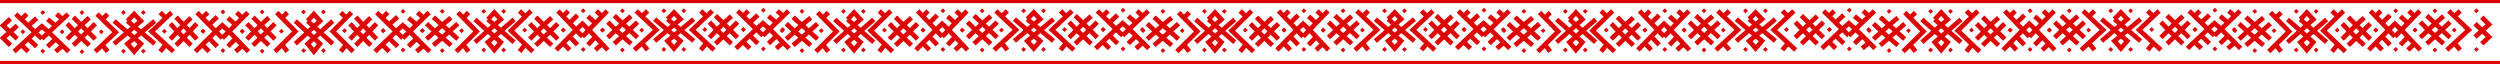 <?xml version="1.0" encoding="UTF-8"?> <svg xmlns="http://www.w3.org/2000/svg" width="1600" height="41" viewBox="0 0 1600 41" fill="none"><path d="M6.68 12L2 16.333L6.5 20.583M11 24.833L6.5 20.583M6.5 20.583L11 16.333L2 24.333L6.68 29" stroke="#DC0404" stroke-width="3"></path><path d="M10.111 9L13.63 12.329M26.778 24.766L31.178 20.65M26.778 24.766L22.426 20.65M26.778 24.766L18.028 16.489M43.63 9L40.072 12.329M40.072 12.329L36.222 9M40.072 12.329L35.578 16.533M35.578 16.533L30.482 12.329M35.578 16.533L31.178 20.65M31.178 20.65L26.778 16.883L22.426 20.65M31.178 20.65L35.625 24.933M22.426 20.65L18.028 24.695M22.426 20.65L18.028 16.489M9 33L13.63 28.741M13.63 28.741L18.074 33M13.63 28.741L18.028 24.695M18.028 24.695L23.444 29.847M13.63 12.329L17.148 9M13.63 12.329L18.028 16.489M18.028 16.489L23.444 11.628M44 33L40.072 29.216M40.072 29.216L35.578 33M40.072 29.216L35.625 24.933M35.625 24.933L30.482 29.847" stroke="#DC0404" stroke-width="3"></path><path d="M126.079 8L129.497 11.467M142.27 24.423L146.544 20.135M142.27 24.423L138.042 20.135M142.27 24.423L133.77 15.801M158.64 8L155.184 11.467M155.184 11.467L151.444 8M155.184 11.467L150.819 15.847M150.819 15.847L145.868 11.467M150.819 15.847L146.544 20.135M146.544 20.135L142.27 16.212L138.042 20.135M146.544 20.135L150.864 24.597M138.042 20.135L133.77 24.349M138.042 20.135L133.77 15.801M125 33L129.497 28.564M129.497 28.564L133.815 33M129.497 28.564L133.77 24.349M133.77 24.349L139.032 29.715M129.497 11.467L132.915 8M129.497 11.467L133.77 15.801M133.77 15.801L139.032 10.737M159 33L155.184 29.059M155.184 29.059L150.819 33M155.184 29.059L150.864 24.597M150.864 24.597L145.868 29.715" stroke="#DC0404" stroke-width="3"></path><path d="M241.111 8L244.63 11.467M257.778 24.423L262.178 20.135M257.778 24.423L253.426 20.135M257.778 24.423L249.028 15.801M274.63 8L271.072 11.467M271.072 11.467L267.222 8M271.072 11.467L266.578 15.847M266.578 15.847L261.481 11.467M266.578 15.847L262.178 20.135M262.178 20.135L257.778 16.212L253.426 20.135M262.178 20.135L266.625 24.597M253.426 20.135L249.028 24.349M253.426 20.135L249.028 15.801M240 33L244.63 28.564M244.63 28.564L249.074 33M244.63 28.564L249.028 24.349M249.028 24.349L254.444 29.715M244.63 11.467L248.148 8M244.63 11.467L249.028 15.801M249.028 15.801L254.444 10.737M275 33L271.072 29.059M271.072 29.059L266.578 33M271.072 29.059L266.625 24.597M266.625 24.597L261.481 29.715" stroke="#DC0404" stroke-width="3"></path><path d="M357.048 7L360.365 10.467M372.762 23.423L376.911 19.135M372.762 23.423L368.659 19.135M372.762 23.423L364.512 14.801M388.651 7L385.296 10.467M385.296 10.467L381.667 7M385.296 10.467L381.059 14.847M381.059 14.847L376.254 10.467M381.059 14.847L376.911 19.135M376.911 19.135L372.762 15.212L368.659 19.135M376.911 19.135L381.104 23.597M368.659 19.135L364.512 23.349M368.659 19.135L364.512 14.801M356 32L360.365 27.564M360.365 27.564L364.556 32M360.365 27.564L364.512 23.349M364.512 23.349L369.619 28.715M360.365 10.467L363.683 7M360.365 10.467L364.512 14.801M364.512 14.801L369.619 9.737M389 32L385.296 28.059M385.296 28.059L381.059 32M385.296 28.059L381.104 23.597M381.104 23.597L376.254 28.715" stroke="#DC0404" stroke-width="3"></path><path d="M587.272 7L590.59 10.467M602.987 23.423L607.135 19.135M602.987 23.423L598.883 19.135M602.987 23.423L594.737 14.801M618.875 7L615.521 10.467M615.521 10.467L611.891 7M615.521 10.467L611.284 14.847M611.284 14.847L606.479 10.467M611.284 14.847L607.135 19.135M607.135 19.135L602.987 15.212L598.883 19.135M607.135 19.135L611.328 23.597M598.883 19.135L594.737 23.349M598.883 19.135L594.737 14.801M586.225 32L590.59 27.564M590.59 27.564L594.78 32M590.59 27.564L594.737 23.349M594.737 23.349L599.844 28.715M590.59 10.467L593.907 7M590.59 10.467L594.737 14.801M594.737 14.801L599.844 9.737M619.225 32L615.521 28.059M615.521 28.059L611.284 32M615.521 28.059L611.328 23.597M611.328 23.597L606.479 28.715" stroke="#DC0404" stroke-width="3"></path><path d="M472.079 7L475.497 10.329M488.27 22.766L492.544 18.65M488.27 22.766L484.042 18.65M488.27 22.766L479.77 14.489M504.64 7L501.184 10.329M501.184 10.329L497.444 7M501.184 10.329L496.819 14.533M496.819 14.533L491.868 10.329M496.819 14.533L492.544 18.65M492.544 18.65L488.27 14.883L484.042 18.65M492.544 18.65L496.864 22.933M484.042 18.65L479.77 22.695M484.042 18.65L479.77 14.489M471 31L475.497 26.741M475.497 26.741L479.815 31M475.497 26.741L479.77 22.695M479.77 22.695L485.032 27.847M475.497 10.329L478.915 7M475.497 10.329L479.77 14.489M479.77 14.489L485.032 9.628M505 31L501.184 27.216M501.184 27.216L496.819 31M501.184 27.216L496.864 22.933M496.864 22.933L491.868 27.847" stroke="#DC0404" stroke-width="3"></path><path d="M702.304 7L705.722 10.329M718.494 22.766L722.769 18.65M718.494 22.766L714.267 18.65M718.494 22.766L709.994 14.489M734.865 7L731.409 10.329M731.409 10.329L727.669 7M731.409 10.329L727.043 14.533M727.043 14.533L722.092 10.329M727.043 14.533L722.769 18.65M722.769 18.65L718.494 14.883L714.267 18.65M722.769 18.65L727.089 22.933M714.267 18.65L709.994 22.695M714.267 18.65L709.994 14.489M701.225 31L705.722 26.741M705.722 26.741L710.039 31M705.722 26.741L709.994 22.695M709.994 22.695L715.256 27.847M705.722 10.329L709.14 7M705.722 10.329L709.994 14.489M709.994 14.489L715.256 9.628M735.225 31L731.409 27.216M731.409 27.216L727.043 31M731.409 27.216L727.089 22.933M727.089 22.933L722.092 27.847" stroke="#DC0404" stroke-width="3"></path><path d="M62.076 9L65.483 12.329M61 33L65.483 28.741M65.483 28.741L69.741 24.695L74 20.65L69.741 16.489L65.483 12.329M65.483 28.741L68.89 33M65.483 12.329L68.89 9" stroke="#DC0404" stroke-width="3"></path><path d="M177.076 8L180.483 11.467M176 33L180.483 28.564M180.483 28.564L184.741 24.349L189 20.135L184.741 15.801L180.483 11.467M180.483 28.564L183.89 33M180.483 11.467L183.89 8" stroke="#DC0404" stroke-width="3"></path><path d="M293.076 8L296.483 11.467M292 33L296.483 28.564M296.483 28.564L300.741 24.349L305 20.135L300.741 15.801L296.483 11.467M296.483 28.564L299.89 33M296.483 11.467L299.89 8" stroke="#DC0404" stroke-width="3"></path><path d="M523.3 8L526.707 11.467M522.225 33L526.707 28.564M526.707 28.564L530.966 24.349L535.225 20.135L530.966 15.801L526.707 11.467M526.707 28.564L530.114 33M526.707 11.467L530.114 8" stroke="#DC0404" stroke-width="3"></path><path d="M407.159 7L410.828 10.467M406 32L410.828 27.564M410.828 27.564L415.414 23.349L420 19.135L415.414 14.801L410.828 10.467M410.828 27.564L414.497 32M410.828 10.467L414.497 7" stroke="#DC0404" stroke-width="3"></path><path d="M637.383 7L641.052 10.467M636.225 32L641.052 27.564M641.052 27.564L645.638 23.349L650.225 19.135L645.638 14.801L641.052 10.467M641.052 27.564L644.721 32M641.052 10.467L644.721 7" stroke="#DC0404" stroke-width="3"></path><path d="M109.841 8L106.172 11.467M111 33L106.172 28.564M106.172 28.564L101.586 24.349L97 20.135L101.586 15.801L106.172 11.467M106.172 28.564L102.503 33M106.172 11.467L102.503 8" stroke="#DC0404" stroke-width="3"></path><path d="M224.924 8L221.517 11.467M226 33L221.517 28.564M221.517 28.564L217.259 24.349L213 20.135L217.259 15.801L221.517 11.467M221.517 28.564L218.11 33M221.517 11.467L218.11 8" stroke="#DC0404" stroke-width="3"></path><path d="M339.841 7L336.172 10.606M341 33L336.172 28.386M336.172 28.386L331.586 24.003L327 19.62L331.586 15.113L336.172 10.606M336.172 28.386L332.503 33M336.172 10.606L332.503 7" stroke="#DC0404" stroke-width="3"></path><path d="M570.066 7L566.397 10.606M571.225 33L566.397 28.386M566.397 28.386L561.811 24.003L557.225 19.62L561.811 15.113L566.397 10.606M566.397 28.386L562.728 33M566.397 10.606L562.728 7" stroke="#DC0404" stroke-width="3"></path><path d="M455.841 7L452.172 10.467M457 32L452.172 27.564M452.172 27.564L447.586 23.349L443 19.135L447.586 14.801L452.172 10.467M452.172 27.564L448.503 32M452.172 10.467L448.503 7" stroke="#DC0404" stroke-width="3"></path><path d="M686.066 7L682.397 10.467M687.225 32L682.397 27.564M682.397 27.564L677.811 23.349L673.225 19.135L677.811 14.801L682.397 10.467M682.397 27.564L678.728 32M682.397 10.467L678.728 7" stroke="#DC0404" stroke-width="3"></path><rect x="27.365" y="31.959" width="1.091" height="1.091" transform="rotate(45 27.365 31.959)" fill="#0C2249" stroke="#DC0404" stroke-width="1.091"></rect><rect x="142.66" y="31.6" width="1.091" height="1.091" transform="rotate(45 142.66 31.6)" fill="#0C2249" stroke="#DC0404" stroke-width="1.091"></rect><rect x="257.953" y="31.233" width="1.091" height="1.091" transform="rotate(45 257.953 31.233)" fill="#0C2249" stroke="#DC0404" stroke-width="1.091"></rect><rect x="373.246" y="30.865" width="1.091" height="1.091" transform="rotate(45 373.246 30.865)" fill="#0C2249" stroke="#DC0404" stroke-width="1.091"></rect><rect x="603.471" y="30.865" width="1.091" height="1.091" transform="rotate(45 603.471 30.865)" fill="#0C2249" stroke="#DC0404" stroke-width="1.091"></rect><rect x="488.539" y="30.506" width="1.091" height="1.091" transform="rotate(45 488.539 30.506)" fill="#0C2249" stroke="#DC0404" stroke-width="1.091"></rect><rect x="718.766" y="30.506" width="1.091" height="1.091" transform="rotate(45 718.766 30.506)" fill="#0C2249" stroke="#DC0404" stroke-width="1.091"></rect><rect x="14.637" y="19.6" width="1.091" height="1.091" transform="rotate(45 14.637 19.6)" fill="#0C2249" stroke="#DC0404" stroke-width="1.091"></rect><rect x="129.93" y="19.233" width="1.091" height="1.091" transform="rotate(45 129.93 19.233)" fill="#0C2249" stroke="#DC0404" stroke-width="1.091"></rect><rect x="245.223" y="18.865" width="1.091" height="1.091" transform="rotate(45 245.223 18.865)" fill="#0C2249" stroke="#DC0404" stroke-width="1.091"></rect><rect x="360.516" y="18.498" width="1.091" height="1.091" transform="rotate(45 360.516 18.498)" fill="#0C2249" stroke="#DC0404" stroke-width="1.091"></rect><rect x="590.742" y="18.498" width="1.091" height="1.091" transform="rotate(45 590.742 18.498)" fill="#0C2249" stroke="#DC0404" stroke-width="1.091"></rect><rect x="475.811" y="18.139" width="1.091" height="1.091" transform="rotate(45 475.811 18.139)" fill="#0C2249" stroke="#DC0404" stroke-width="1.091"></rect><rect x="706.035" y="18.139" width="1.091" height="1.091" transform="rotate(45 706.035 18.139)" fill="#0C2249" stroke="#DC0404" stroke-width="1.091"></rect><rect x="27.365" y="7.225" width="1.091" height="1.091" transform="rotate(45 27.365 7.225)" fill="#0C2249" stroke="#DC0404" stroke-width="1.091"></rect><rect x="142.658" y="6.857" width="1.091" height="1.091" transform="rotate(45 142.658 6.857)" fill="#0C2249" stroke="#DC0404" stroke-width="1.091"></rect><rect x="257.953" y="6.498" width="1.091" height="1.091" transform="rotate(45 257.953 6.498)" fill="#0C2249" stroke="#DC0404" stroke-width="1.091"></rect><rect x="373.246" y="6.131" width="1.091" height="1.091" transform="rotate(45 373.246 6.131)" fill="#0C2249" stroke="#DC0404" stroke-width="1.091"></rect><rect x="603.471" y="6.131" width="1.091" height="1.091" transform="rotate(45 603.471 6.131)" fill="#0C2249" stroke="#DC0404" stroke-width="1.091"></rect><rect x="488.539" y="5.772" width="1.091" height="1.091" transform="rotate(45 488.539 5.772)" fill="#0C2249" stroke="#DC0404" stroke-width="1.091"></rect><rect x="718.766" y="5.772" width="1.091" height="1.091" transform="rotate(45 718.766 5.772)" fill="#0C2249" stroke="#DC0404" stroke-width="1.091"></rect><rect x="39.73" y="19.6" width="1.091" height="1.091" transform="rotate(45 39.73 19.6)" fill="#0C2249" stroke="#DC0404" stroke-width="1.091"></rect><rect x="155.025" y="19.233" width="1.091" height="1.091" transform="rotate(45 155.025 19.233)" fill="#0C2249" stroke="#DC0404" stroke-width="1.091"></rect><rect x="270.318" y="18.865" width="1.091" height="1.091" transform="rotate(45 270.318 18.865)" fill="#0C2249" stroke="#DC0404" stroke-width="1.091"></rect><rect x="385.613" y="18.498" width="1.091" height="1.091" transform="rotate(45 385.613 18.498)" fill="#0C2249" stroke="#DC0404" stroke-width="1.091"></rect><rect x="615.836" y="18.498" width="1.091" height="1.091" transform="rotate(45 615.836 18.498)" fill="#0C2249" stroke="#DC0404" stroke-width="1.091"></rect><rect x="155.025" y="19.233" width="1.091" height="1.091" transform="rotate(45 155.025 19.233)" fill="#0C2249" stroke="#DC0404" stroke-width="1.091"></rect><rect x="270.318" y="18.865" width="1.091" height="1.091" transform="rotate(45 270.318 18.865)" fill="#0C2249" stroke="#DC0404" stroke-width="1.091"></rect><rect x="500.543" y="18.865" width="1.091" height="1.091" transform="rotate(45 500.543 18.865)" fill="#0C2249" stroke="#DC0404" stroke-width="1.091"></rect><rect x="385.613" y="18.498" width="1.091" height="1.091" transform="rotate(45 385.613 18.498)" fill="#0C2249" stroke="#DC0404" stroke-width="1.091"></rect><rect x="615.836" y="18.498" width="1.091" height="1.091" transform="rotate(45 615.836 18.498)" fill="#0C2249" stroke="#DC0404" stroke-width="1.091"></rect><rect x="500.906" y="18.139" width="1.091" height="1.091" transform="rotate(45 500.906 18.139)" fill="#0C2249" stroke="#DC0404" stroke-width="1.091"></rect><rect x="731.129" y="18.139" width="1.091" height="1.091" transform="rotate(45 731.129 18.139)" fill="#0C2249" stroke="#DC0404" stroke-width="1.091"></rect><rect x="105.197" y="19.233" width="1.091" height="1.091" transform="rotate(45 105.197 19.233)" fill="#0C2249" stroke="#DC0404" stroke-width="1.091"></rect><rect x="220.492" y="18.865" width="1.091" height="1.091" transform="rotate(45 220.492 18.865)" fill="#0C2249" stroke="#DC0404" stroke-width="1.091"></rect><rect x="335.785" y="18.498" width="1.091" height="1.091" transform="rotate(45 335.785 18.498)" fill="#0C2249" stroke="#DC0404" stroke-width="1.091"></rect><rect x="566.01" y="18.498" width="1.091" height="1.091" transform="rotate(45 566.01 18.498)" fill="#0C2249" stroke="#DC0404" stroke-width="1.091"></rect><rect x="451.078" y="18.139" width="1.091" height="1.091" transform="rotate(45 451.078 18.139)" fill="#0C2249" stroke="#DC0404" stroke-width="1.091"></rect><rect x="681.303" y="18.139" width="1.091" height="1.091" transform="rotate(45 681.303 18.139)" fill="#0C2249" stroke="#DC0404" stroke-width="1.091"></rect><rect x="52.461" y="32.318" width="1.091" height="1.091" transform="rotate(45 52.461 32.318)" fill="#0C2249" stroke="#DC0404" stroke-width="1.091"></rect><rect x="167.754" y="31.959" width="1.091" height="1.091" transform="rotate(45 167.754 31.959)" fill="#0C2249" stroke="#DC0404" stroke-width="1.091"></rect><rect x="283.047" y="31.6" width="1.091" height="1.091" transform="rotate(45 283.047 31.6)" fill="#0C2249" stroke="#DC0404" stroke-width="1.091"></rect><rect x="513.273" y="31.6" width="1.091" height="1.091" transform="rotate(45 513.273 31.6)" fill="#0C2249" stroke="#DC0404" stroke-width="1.091"></rect><rect x="398.342" y="31.233" width="1.091" height="1.091" transform="rotate(45 398.342 31.233)" fill="#0C2249" stroke="#DC0404" stroke-width="1.091"></rect><rect x="628.566" y="31.233" width="1.091" height="1.091" transform="rotate(45 628.566 31.233)" fill="#0C2249" stroke="#DC0404" stroke-width="1.091"></rect><rect x="64.828" y="19.6" width="1.091" height="1.091" transform="rotate(45 64.828 19.6)" fill="#0C2249" stroke="#DC0404" stroke-width="1.091"></rect><rect x="180.121" y="19.233" width="1.091" height="1.091" transform="rotate(45 180.121 19.233)" fill="#0C2249" stroke="#DC0404" stroke-width="1.091"></rect><rect x="295.414" y="18.865" width="1.091" height="1.091" transform="rotate(45 295.414 18.865)" fill="#0C2249" stroke="#DC0404" stroke-width="1.091"></rect><rect x="525.639" y="18.865" width="1.091" height="1.091" transform="rotate(45 525.639 18.865)" fill="#0C2249" stroke="#DC0404" stroke-width="1.091"></rect><rect x="410.707" y="18.498" width="1.091" height="1.091" transform="rotate(45 410.707 18.498)" fill="#0C2249" stroke="#DC0404" stroke-width="1.091"></rect><rect x="640.932" y="18.498" width="1.091" height="1.091" transform="rotate(45 640.932 18.498)" fill="#0C2249" stroke="#DC0404" stroke-width="1.091"></rect><rect x="129.93" y="19.233" width="1.091" height="1.091" transform="rotate(45 129.93 19.233)" fill="#0C2249" stroke="#DC0404" stroke-width="1.091"></rect><rect x="245.223" y="18.865" width="1.091" height="1.091" transform="rotate(45 245.223 18.865)" fill="#0C2249" stroke="#DC0404" stroke-width="1.091"></rect><rect x="360.516" y="18.498" width="1.091" height="1.091" transform="rotate(45 360.516 18.498)" fill="#0C2249" stroke="#DC0404" stroke-width="1.091"></rect><rect x="590.742" y="18.498" width="1.091" height="1.091" transform="rotate(45 590.742 18.498)" fill="#0C2249" stroke="#DC0404" stroke-width="1.091"></rect><rect x="475.811" y="18.139" width="1.091" height="1.091" transform="rotate(45 475.811 18.139)" fill="#0C2249" stroke="#DC0404" stroke-width="1.091"></rect><rect x="706.035" y="18.139" width="1.091" height="1.091" transform="rotate(45 706.035 18.139)" fill="#0C2249" stroke="#DC0404" stroke-width="1.091"></rect><rect x="52.461" y="7.225" width="1.091" height="1.091" transform="rotate(45 52.461 7.225)" fill="#0C2249" stroke="#DC0404" stroke-width="1.091"></rect><rect x="167.754" y="6.857" width="1.091" height="1.091" transform="rotate(45 167.754 6.857)" fill="#0C2249" stroke="#DC0404" stroke-width="1.091"></rect><rect x="283.047" y="6.498" width="1.091" height="1.091" transform="rotate(45 283.047 6.498)" fill="#0C2249" stroke="#DC0404" stroke-width="1.091"></rect><rect x="513.273" y="6.498" width="1.091" height="1.091" transform="rotate(45 513.273 6.498)" fill="#0C2249" stroke="#DC0404" stroke-width="1.091"></rect><rect x="398.342" y="6.131" width="1.091" height="1.091" transform="rotate(45 398.342 6.131)" fill="#0C2249" stroke="#DC0404" stroke-width="1.091"></rect><rect x="628.566" y="6.131" width="1.091" height="1.091" transform="rotate(45 628.566 6.131)" fill="#0C2249" stroke="#DC0404" stroke-width="1.091"></rect><rect x="91.742" y="7.225" width="1.091" height="1.091" transform="rotate(45 91.742 7.225)" fill="#0C2249" stroke="#DC0404" stroke-width="1.091"></rect><rect x="207.035" y="6.857" width="1.091" height="1.091" transform="rotate(45 207.035 6.857)" fill="#0C2249" stroke="#DC0404" stroke-width="1.091"></rect><rect x="322.328" y="6.498" width="1.091" height="1.091" transform="rotate(45 322.328 6.498)" fill="#0C2249" stroke="#DC0404" stroke-width="1.091"></rect><rect x="552.553" y="6.498" width="1.091" height="1.091" transform="rotate(45 552.553 6.498)" fill="#0C2249" stroke="#DC0404" stroke-width="1.091"></rect><rect x="437.621" y="6.131" width="1.091" height="1.091" transform="rotate(45 437.621 6.131)" fill="#0C2249" stroke="#DC0404" stroke-width="1.091"></rect><rect x="667.846" y="6.131" width="1.091" height="1.091" transform="rotate(45 667.846 6.131)" fill="#0C2249" stroke="#DC0404" stroke-width="1.091"></rect><rect x="79.012" y="7.225" width="1.091" height="1.091" transform="rotate(45 79.012 7.225)" fill="#0C2249" stroke="#DC0404" stroke-width="1.091"></rect><rect x="194.305" y="6.857" width="1.091" height="1.091" transform="rotate(45 194.305 6.857)" fill="#0C2249" stroke="#DC0404" stroke-width="1.091"></rect><rect x="309.598" y="6.498" width="1.091" height="1.091" transform="rotate(45 309.598 6.498)" fill="#0C2249" stroke="#DC0404" stroke-width="1.091"></rect><rect x="539.824" y="6.498" width="1.091" height="1.091" transform="rotate(45 539.824 6.498)" fill="#0C2249" stroke="#DC0404" stroke-width="1.091"></rect><rect x="424.891" y="6.131" width="1.091" height="1.091" transform="rotate(45 424.891 6.131)" fill="#0C2249" stroke="#DC0404" stroke-width="1.091"></rect><rect x="655.117" y="6.131" width="1.091" height="1.091" transform="rotate(45 655.117 6.131)" fill="#0C2249" stroke="#DC0404" stroke-width="1.091"></rect><rect x="79.012" y="31.959" width="1.091" height="1.091" transform="rotate(45 79.012 31.959)" fill="#0C2249" stroke="#DC0404" stroke-width="1.091"></rect><rect x="194.305" y="31.6" width="1.091" height="1.091" transform="rotate(45 194.305 31.6)" fill="#0C2249" stroke="#DC0404" stroke-width="1.091"></rect><rect x="309.598" y="31.233" width="1.091" height="1.091" transform="rotate(45 309.598 31.233)" fill="#0C2249" stroke="#DC0404" stroke-width="1.091"></rect><rect x="539.824" y="31.233" width="1.091" height="1.091" transform="rotate(45 539.824 31.233)" fill="#0C2249" stroke="#DC0404" stroke-width="1.091"></rect><rect x="424.891" y="30.865" width="1.091" height="1.091" transform="rotate(45 424.891 30.865)" fill="#0C2249" stroke="#DC0404" stroke-width="1.091"></rect><rect x="655.117" y="30.865" width="1.091" height="1.091" transform="rotate(45 655.117 30.865)" fill="#0C2249" stroke="#DC0404" stroke-width="1.091"></rect><rect x="91.742" y="31.959" width="1.091" height="1.091" transform="rotate(45 91.742 31.959)" fill="#0C2249" stroke="#DC0404" stroke-width="1.091"></rect><rect x="207.035" y="31.6" width="1.091" height="1.091" transform="rotate(45 207.035 31.6)" fill="#0C2249" stroke="#DC0404" stroke-width="1.091"></rect><rect x="322.328" y="31.233" width="1.091" height="1.091" transform="rotate(45 322.328 31.233)" fill="#0C2249" stroke="#DC0404" stroke-width="1.091"></rect><rect x="552.553" y="31.233" width="1.091" height="1.091" transform="rotate(45 552.553 31.233)" fill="#0C2249" stroke="#DC0404" stroke-width="1.091"></rect><rect x="437.621" y="30.865" width="1.091" height="1.091" transform="rotate(45 437.621 30.865)" fill="#0C2249" stroke="#DC0404" stroke-width="1.091"></rect><rect x="667.846" y="30.865" width="1.091" height="1.091" transform="rotate(45 667.846 30.865)" fill="#0C2249" stroke="#DC0404" stroke-width="1.091"></rect><path d="M46.921 11L51.962 16.019M61 25.019L51.962 16.019M51.962 16.019L57.079 11.346M51.962 16.019L47.812 20.187M43 25.019L47.812 20.187M47.812 20.187L43 15.154M47.812 20.187L51.962 24.133M57.079 29L52.446 24.593L51.962 24.133M51.962 24.133L61 15.154M51.962 24.133L46.921 29" stroke="#DC0404" stroke-width="3"></path><path d="M161.921 11L166.961 16.019M176 25.019L166.961 16.019M166.961 16.019L172.079 11.346M166.961 16.019L162.812 20.187M158 25.019L162.812 20.187M162.812 20.187L158 15.154M162.812 20.187L166.961 24.133M172.079 29L167.446 24.593L166.961 24.133M166.961 24.133L176 15.154M166.961 24.133L161.921 29" stroke="#DC0404" stroke-width="3"></path><path d="M277.356 11L282.957 16.019M293 25.019L282.957 16.019M282.957 16.019L288.644 11.346M282.957 16.019L278.347 20.187M273 25.019L278.347 20.187M278.347 20.187L273 15.154M278.347 20.187L282.957 24.133M288.644 29L283.495 24.593L282.957 24.133M282.957 24.133L293 15.154M282.957 24.133L277.356 29" stroke="#DC0404" stroke-width="3"></path><path d="M507.581 11L513.182 16.019M523.225 25.019L513.182 16.019M513.182 16.019L518.868 11.346M513.182 16.019L508.571 20.187M503.225 25.019L508.571 20.187M508.571 20.187L503.225 15.154M508.571 20.187L513.182 24.133M518.868 29L513.72 24.593L513.182 24.133M513.182 24.133L523.225 15.154M513.182 24.133L507.581 29" stroke="#DC0404" stroke-width="3"></path><path d="M393.139 10L398.459 15.019M408 24.019L398.459 15.019M398.459 15.019L403.861 10.346M398.459 15.019L394.079 19.187M389 24.019L394.079 19.187M394.079 19.187L389 14.154M394.079 19.187L398.459 23.133M403.861 28L398.97 23.593L398.459 23.133M398.459 23.133L408 14.154M398.459 23.133L393.139 28" stroke="#DC0404" stroke-width="3"></path><path d="M623.363 10L628.684 15.019M638.225 24.019L628.684 15.019M628.684 15.019L634.086 10.346M628.684 15.019L624.304 19.187M619.225 24.019L624.304 19.187M624.304 19.187L619.225 14.154M624.304 19.187L628.684 23.133M634.086 28L629.195 23.593L628.684 23.133M628.684 23.133L638.225 14.154M628.684 23.133L623.363 28" stroke="#DC0404" stroke-width="3"></path><path d="M112.703 11L117.464 16.019M126 25.019L117.464 16.019M117.464 16.019L122.297 11.346M117.464 16.019L113.545 20.187M109 25.019L113.545 20.187M113.545 20.187L109 15.154M113.545 20.187L117.464 24.133M122.297 29L117.921 24.593L117.464 24.133M117.464 24.133L126 15.154M117.464 24.133L112.703 29" stroke="#DC0404" stroke-width="3"></path><path d="M227.703 11L232.464 16.019M241 25.019L232.464 16.019M232.464 16.019L237.297 11.346M232.464 16.019L228.545 20.187M224 25.019L228.545 20.187M228.545 20.187L224 15.154M228.545 20.187L232.464 24.133M237.297 29L232.921 24.593L232.464 24.133M232.464 24.133L241 15.154M232.464 24.133L227.703 29" stroke="#DC0404" stroke-width="3"></path><path d="M342.921 11L347.961 16.019M357 25.019L347.961 16.019M347.961 16.019L353.079 11.346M347.961 16.019L343.812 20.187M339 25.019L343.812 20.187M343.812 20.187L339 15.154M343.812 20.187L347.961 24.133M353.079 29L348.446 24.593L347.961 24.133M347.961 24.133L357 15.154M347.961 24.133L342.921 29" stroke="#DC0404" stroke-width="3"></path><path d="M573.145 11L578.186 16.019M587.225 25.019L578.186 16.019M578.186 16.019L583.304 11.346M578.186 16.019L574.036 20.187M569.225 25.019L574.036 20.187M574.036 20.187L569.225 15.154M574.036 20.187L578.186 24.133M583.304 29L578.67 24.593L578.186 24.133M578.186 24.133L587.225 15.154M578.186 24.133L573.145 29" stroke="#DC0404" stroke-width="3"></path><path d="M457.921 10L462.961 15.019M472 24.019L462.961 15.019M462.961 15.019L468.079 10.346M462.961 15.019L458.812 19.187M454 24.019L458.812 19.187M458.812 19.187L454 14.154M458.812 19.187L462.961 23.133M468.079 28L463.446 23.593L462.961 23.133M462.961 23.133L472 14.154M462.961 23.133L457.921 28" stroke="#DC0404" stroke-width="3"></path><path d="M688.145 10L693.186 15.019M702.225 24.019L693.186 15.019M693.186 15.019L698.304 10.346M693.186 15.019L689.036 19.187M684.225 24.019L689.036 19.187M689.036 19.187L684.225 14.154M689.036 19.187L693.186 23.133M698.304 28L693.67 23.593L693.186 23.133M693.186 23.133L702.225 14.154M693.186 23.133L688.145 28" stroke="#DC0404" stroke-width="3"></path><path d="M73 13.444L81.573 20.733M81.573 20.733L90.145 28.022C88.716 29.8 85.859 33 85.859 33C85.859 33 83.001 29.563 81.573 28.022L99 13.444L90.286 20.733M81.573 20.733L85.859 17.089M73 28.022L85.859 17.089M85.859 17.089L90.145 13.444L85.859 9L81.573 13.444M85.859 17.089L81.573 13.444M81.573 13.444L90.286 20.733M99 28.022L90.286 20.733" stroke="#DC0404" stroke-width="3"></path><path d="M189 13.444L196.913 20.733M196.913 20.733L204.826 28.022C203.507 29.8 200.87 33 200.87 33C200.87 33 198.232 29.563 196.913 28.022L213 13.444L204.957 20.733M196.913 20.733L200.87 17.089M189 28.022L200.87 17.089M200.87 17.089L204.826 13.444L200.87 9L196.913 13.444M200.87 17.089L196.913 13.444M196.913 13.444L204.957 20.733M213 28.022L204.957 20.733" stroke="#DC0404" stroke-width="3"></path><path d="M304 12.444L312.243 19.733M312.243 19.733L320.486 27.022C319.112 28.8 316.364 32 316.364 32C316.364 32 313.617 28.563 312.243 27.022L329 12.444L320.621 19.733M312.243 19.733L316.364 16.089M304 27.022L316.364 16.089M316.364 16.089L320.486 12.444L316.364 8L312.243 12.444M316.364 16.089L312.243 12.444M312.243 12.444L320.621 19.733M329 27.022L320.621 19.733" stroke="#DC0404" stroke-width="3"></path><path d="M534.225 12.444L542.467 19.733M542.467 19.733L550.71 27.022C549.336 28.8 546.589 32 546.589 32C546.589 32 543.841 28.563 542.467 27.022L559.225 12.444L550.846 19.733M542.467 19.733L546.589 16.089M534.225 27.022L546.589 16.089M546.589 16.089L550.71 12.444L546.589 8L542.467 12.444M546.589 16.089L542.467 12.444M542.467 12.444L550.846 19.733M559.225 27.022L550.846 19.733" stroke="#DC0404" stroke-width="3"></path><path d="M419 12.259L427.243 19.244M427.243 19.244L435.486 26.23C434.112 27.933 431.364 31 431.364 31C431.364 31 428.617 27.706 427.243 26.23L444 12.259L435.621 19.244M427.243 19.244L431.364 15.752M419 26.23L431.364 15.752M431.364 15.752L435.486 12.259L431.364 8L427.243 12.259M431.364 15.752L427.243 12.259M427.243 12.259L435.621 19.244M444 26.23L435.621 19.244" stroke="#DC0404" stroke-width="3"></path><path d="M649.225 12.259L657.467 19.244M657.467 19.244L665.71 26.23C664.336 27.933 661.589 31 661.589 31C661.589 31 658.841 27.706 657.467 26.23L674.225 12.259L665.846 19.244M657.467 19.244L661.589 15.752M649.225 26.23L661.589 15.752M661.589 15.752L665.71 12.259L661.589 8L657.467 12.259M661.589 15.752L657.467 12.259M657.467 12.259L665.846 19.244M674.225 26.23L665.846 19.244" stroke="#DC0404" stroke-width="3"></path><path d="M818.272 7L821.59 10.467M833.987 23.423L838.135 19.135M833.987 23.423L829.883 19.135M833.987 23.423L825.737 14.801M849.875 7L846.521 10.467M846.521 10.467L842.891 7M846.521 10.467L842.284 14.847M842.284 14.847L837.479 10.467M842.284 14.847L838.135 19.135M838.135 19.135L833.987 15.212L829.883 19.135M838.135 19.135L842.328 23.597M829.883 19.135L825.737 23.349M829.883 19.135L825.737 14.801M817.225 32L821.59 27.564M821.59 27.564L825.78 32M821.59 27.564L825.737 23.349M825.737 23.349L830.844 28.715M821.59 10.467L824.907 7M821.59 10.467L825.737 14.801M825.737 14.801L830.844 9.737M850.225 32L846.521 28.059M846.521 28.059L842.284 32M846.521 28.059L842.328 23.597M842.328 23.597L837.479 28.715" stroke="#DC0404" stroke-width="3"></path><path d="M933.304 7L936.722 10.329M949.494 22.766L953.769 18.65M949.494 22.766L945.267 18.65M949.494 22.766L940.994 14.489M965.865 7L962.409 10.329M962.409 10.329L958.669 7M962.409 10.329L958.043 14.533M958.043 14.533L953.092 10.329M958.043 14.533L953.769 18.65M953.769 18.65L949.494 14.883L945.267 18.65M953.769 18.65L958.089 22.933M945.267 18.65L940.994 22.695M945.267 18.65L940.994 14.489M932.225 31L936.722 26.741M936.722 26.741L941.039 31M936.722 26.741L940.994 22.695M940.994 22.695L946.256 27.847M936.722 10.329L940.14 7M936.722 10.329L940.994 14.489M940.994 14.489L946.256 9.628M966.225 31L962.409 27.216M962.409 27.216L958.043 31M962.409 27.216L958.089 22.933M958.089 22.933L953.092 27.847" stroke="#DC0404" stroke-width="3"></path><path d="M1167.08 7L1170.5 10.329M1183.27 22.766L1187.54 18.65M1183.27 22.766L1179.04 18.65M1183.27 22.766L1174.77 14.489M1199.64 7L1196.18 10.329M1196.18 10.329L1192.44 7M1196.18 10.329L1191.82 14.533M1191.82 14.533L1186.87 10.329M1191.82 14.533L1187.54 18.65M1187.54 18.65L1183.27 14.883L1179.04 18.65M1187.54 18.65L1191.86 22.933M1179.04 18.65L1174.77 22.695M1179.04 18.65L1174.77 14.489M1166 31L1170.5 26.741M1170.5 26.741L1174.81 31M1170.5 26.741L1174.77 22.695M1174.77 22.695L1180.03 27.847M1170.5 10.329L1173.92 7M1170.5 10.329L1174.77 14.489M1174.77 14.489L1180.03 9.628M1200 31L1196.18 27.216M1196.18 27.216L1191.82 31M1196.18 27.216L1191.86 22.933M1191.86 22.933L1186.87 27.847" stroke="#DC0404" stroke-width="3"></path><path d="M1401.08 7L1404.5 10.329M1417.27 22.766L1421.54 18.65M1417.27 22.766L1413.04 18.65M1417.27 22.766L1408.77 14.489M1433.64 7L1430.18 10.329M1430.18 10.329L1426.44 7M1430.18 10.329L1425.82 14.533M1425.82 14.533L1420.87 10.329M1425.82 14.533L1421.54 18.65M1421.54 18.65L1417.27 14.883L1413.04 18.65M1421.54 18.65L1425.86 22.933M1413.04 18.65L1408.77 22.695M1413.04 18.65L1408.77 14.489M1400 31L1404.5 26.741M1404.5 26.741L1408.81 31M1404.5 26.741L1408.77 22.695M1408.77 22.695L1414.03 27.847M1404.5 10.329L1407.92 7M1404.5 10.329L1408.77 14.489M1408.77 14.489L1414.03 9.628M1434 31L1430.18 27.216M1430.18 27.216L1425.82 31M1430.18 27.216L1425.86 22.933M1425.86 22.933L1420.87 27.847" stroke="#DC0404" stroke-width="3"></path><path d="M754.3 8L757.707 11.467M753.225 33L757.707 28.564M757.707 28.564L761.966 24.349L766.225 20.135L761.966 15.801L757.707 11.467M757.707 28.564L761.114 33M757.707 11.467L761.114 8" stroke="#DC0404" stroke-width="3"></path><path d="M868.383 7L872.052 10.467M867.225 32L872.052 27.564M872.052 27.564L876.638 23.349L881.225 19.135L876.638 14.801L872.052 10.467M872.052 27.564L875.721 32M872.052 10.467L875.721 7" stroke="#DC0404" stroke-width="3"></path><path d="M801.066 7L797.397 10.606M802.225 33L797.397 28.386M797.397 28.386L792.811 24.003L788.225 19.62L792.811 15.113L797.397 10.606M797.397 28.386L793.728 33M797.397 10.606L793.728 7" stroke="#DC0404" stroke-width="3"></path><path d="M917.066 7L913.397 10.467M918.225 32L913.397 27.564M913.397 27.564L908.811 23.349L904.225 19.135L908.811 14.801L913.397 10.467M913.397 27.564L909.728 32M913.397 10.467L909.728 7" stroke="#DC0404" stroke-width="3"></path><rect x="834.471" y="30.865" width="1.091" height="1.091" transform="rotate(45 834.471 30.865)" fill="#0C2249" stroke="#DC0404" stroke-width="1.091"></rect><rect x="949.766" y="30.506" width="1.091" height="1.091" transform="rotate(45 949.766 30.506)" fill="#0C2249" stroke="#DC0404" stroke-width="1.091"></rect><rect x="1183.54" y="30.506" width="1.091" height="1.091" transform="rotate(45 1183.54 30.506)" fill="#0C2249" stroke="#DC0404" stroke-width="1.091"></rect><rect x="1417.54" y="30.506" width="1.091" height="1.091" transform="rotate(45 1417.54 30.506)" fill="#0C2249" stroke="#DC0404" stroke-width="1.091"></rect><rect x="821.742" y="18.498" width="1.091" height="1.091" transform="rotate(45 821.742 18.498)" fill="#0C2249" stroke="#DC0404" stroke-width="1.091"></rect><rect x="937.035" y="18.139" width="1.091" height="1.091" transform="rotate(45 937.035 18.139)" fill="#0C2249" stroke="#DC0404" stroke-width="1.091"></rect><rect x="1170.81" y="18.139" width="1.091" height="1.091" transform="rotate(45 1170.81 18.139)" fill="#0C2249" stroke="#DC0404" stroke-width="1.091"></rect><rect x="1404.81" y="18.139" width="1.091" height="1.091" transform="rotate(45 1404.81 18.139)" fill="#0C2249" stroke="#DC0404" stroke-width="1.091"></rect><rect x="834.471" y="6.131" width="1.091" height="1.091" transform="rotate(45 834.471 6.131)" fill="#0C2249" stroke="#DC0404" stroke-width="1.091"></rect><rect x="949.766" y="5.772" width="1.091" height="1.091" transform="rotate(45 949.766 5.772)" fill="#0C2249" stroke="#DC0404" stroke-width="1.091"></rect><rect x="1183.54" y="5.772" width="1.091" height="1.091" transform="rotate(45 1183.54 5.772)" fill="#0C2249" stroke="#DC0404" stroke-width="1.091"></rect><rect x="1417.54" y="5.772" width="1.091" height="1.091" transform="rotate(45 1417.54 5.772)" fill="#0C2249" stroke="#DC0404" stroke-width="1.091"></rect><rect x="846.836" y="18.498" width="1.091" height="1.091" transform="rotate(45 846.836 18.498)" fill="#0C2249" stroke="#DC0404" stroke-width="1.091"></rect><rect x="731.543" y="18.865" width="1.091" height="1.091" transform="rotate(45 731.543 18.865)" fill="#0C2249" stroke="#DC0404" stroke-width="1.091"></rect><rect x="846.836" y="18.498" width="1.091" height="1.091" transform="rotate(45 846.836 18.498)" fill="#0C2249" stroke="#DC0404" stroke-width="1.091"></rect><rect x="962.131" y="18.139" width="1.091" height="1.091" transform="rotate(45 962.131 18.139)" fill="#0C2249" stroke="#DC0404" stroke-width="1.091"></rect><rect x="1195.91" y="18.139" width="1.091" height="1.091" transform="rotate(45 1195.91 18.139)" fill="#0C2249" stroke="#DC0404" stroke-width="1.091"></rect><rect x="1429.91" y="18.139" width="1.091" height="1.091" transform="rotate(45 1429.91 18.139)" fill="#0C2249" stroke="#DC0404" stroke-width="1.091"></rect><rect x="797.01" y="18.498" width="1.091" height="1.091" transform="rotate(45 797.01 18.498)" fill="#0C2249" stroke="#DC0404" stroke-width="1.091"></rect><rect x="912.303" y="18.139" width="1.091" height="1.091" transform="rotate(45 912.303 18.139)" fill="#0C2249" stroke="#DC0404" stroke-width="1.091"></rect><rect x="744.273" y="31.6" width="1.091" height="1.091" transform="rotate(45 744.273 31.6)" fill="#0C2249" stroke="#DC0404" stroke-width="1.091"></rect><rect x="859.566" y="31.233" width="1.091" height="1.091" transform="rotate(45 859.566 31.233)" fill="#0C2249" stroke="#DC0404" stroke-width="1.091"></rect><rect x="756.639" y="18.865" width="1.091" height="1.091" transform="rotate(45 756.639 18.865)" fill="#0C2249" stroke="#DC0404" stroke-width="1.091"></rect><rect x="871.932" y="18.498" width="1.091" height="1.091" transform="rotate(45 871.932 18.498)" fill="#0C2249" stroke="#DC0404" stroke-width="1.091"></rect><rect x="821.742" y="18.498" width="1.091" height="1.091" transform="rotate(45 821.742 18.498)" fill="#0C2249" stroke="#DC0404" stroke-width="1.091"></rect><rect x="937.035" y="18.139" width="1.091" height="1.091" transform="rotate(45 937.035 18.139)" fill="#0C2249" stroke="#DC0404" stroke-width="1.091"></rect><rect x="1170.81" y="18.139" width="1.091" height="1.091" transform="rotate(45 1170.81 18.139)" fill="#0C2249" stroke="#DC0404" stroke-width="1.091"></rect><rect x="1404.81" y="18.139" width="1.091" height="1.091" transform="rotate(45 1404.81 18.139)" fill="#0C2249" stroke="#DC0404" stroke-width="1.091"></rect><rect x="744.273" y="6.498" width="1.091" height="1.091" transform="rotate(45 744.273 6.498)" fill="#0C2249" stroke="#DC0404" stroke-width="1.091"></rect><rect x="859.566" y="6.131" width="1.091" height="1.091" transform="rotate(45 859.566 6.131)" fill="#0C2249" stroke="#DC0404" stroke-width="1.091"></rect><rect x="783.553" y="6.498" width="1.091" height="1.091" transform="rotate(45 783.553 6.498)" fill="#0C2249" stroke="#DC0404" stroke-width="1.091"></rect><rect x="898.846" y="6.131" width="1.091" height="1.091" transform="rotate(45 898.846 6.131)" fill="#0C2249" stroke="#DC0404" stroke-width="1.091"></rect><rect x="770.824" y="6.498" width="1.091" height="1.091" transform="rotate(45 770.824 6.498)" fill="#0C2249" stroke="#DC0404" stroke-width="1.091"></rect><rect x="886.117" y="6.131" width="1.091" height="1.091" transform="rotate(45 886.117 6.131)" fill="#0C2249" stroke="#DC0404" stroke-width="1.091"></rect><rect x="770.824" y="31.233" width="1.091" height="1.091" transform="rotate(45 770.824 31.233)" fill="#0C2249" stroke="#DC0404" stroke-width="1.091"></rect><rect x="886.117" y="30.865" width="1.091" height="1.091" transform="rotate(45 886.117 30.865)" fill="#0C2249" stroke="#DC0404" stroke-width="1.091"></rect><rect x="783.553" y="31.233" width="1.091" height="1.091" transform="rotate(45 783.553 31.233)" fill="#0C2249" stroke="#DC0404" stroke-width="1.091"></rect><rect x="898.846" y="30.865" width="1.091" height="1.091" transform="rotate(45 898.846 30.865)" fill="#0C2249" stroke="#DC0404" stroke-width="1.091"></rect><path d="M738.581 11L744.182 16.019M754.225 25.019L744.182 16.019M744.182 16.019L749.868 11.346M744.182 16.019L739.571 20.187M734.225 25.019L739.571 20.187M739.571 20.187L734.225 15.154M739.571 20.187L744.182 24.133M749.868 29L744.72 24.593L744.182 24.133M744.182 24.133L754.225 15.154M744.182 24.133L738.581 29" stroke="#DC0404" stroke-width="3"></path><path d="M854.363 10L859.684 15.019M869.225 24.019L859.684 15.019M859.684 15.019L865.086 10.346M859.684 15.019L855.304 19.187M850.225 24.019L855.304 19.187M855.304 19.187L850.225 14.154M855.304 19.187L859.684 23.133M865.086 28L860.195 23.593L859.684 23.133M859.684 23.133L869.225 14.154M859.684 23.133L854.363 28" stroke="#DC0404" stroke-width="3"></path><path d="M804.145 11L809.186 16.019M818.225 25.019L809.186 16.019M809.186 16.019L814.304 11.346M809.186 16.019L805.036 20.187M800.225 25.019L805.036 20.187M805.036 20.187L800.225 15.154M805.036 20.187L809.186 24.133M814.304 29L809.67 24.593L809.186 24.133M809.186 24.133L818.225 15.154M809.186 24.133L804.145 29" stroke="#DC0404" stroke-width="3"></path><path d="M919.145 10L924.186 15.019M933.225 24.019L924.186 15.019M924.186 15.019L929.304 10.346M924.186 15.019L920.036 19.187M915.225 24.019L920.036 19.187M920.036 19.187L915.225 14.154M920.036 19.187L924.186 23.133M929.304 28L924.67 23.593L924.186 23.133M924.186 23.133L933.225 14.154M924.186 23.133L919.145 28" stroke="#DC0404" stroke-width="3"></path><path d="M1152.92 10L1157.96 15.019M1167 24.019L1157.96 15.019M1157.96 15.019L1163.08 10.346M1157.96 15.019L1153.81 19.187M1149 24.019L1153.81 19.187M1153.81 19.187L1149 14.154M1153.81 19.187L1157.96 23.133M1163.08 28L1158.45 23.593L1157.96 23.133M1157.96 23.133L1167 14.154M1157.96 23.133L1152.92 28" stroke="#DC0404" stroke-width="3"></path><path d="M1386.92 10L1391.96 15.019M1401 24.019L1391.96 15.019M1391.96 15.019L1397.08 10.346M1391.96 15.019L1387.81 19.187M1383 24.019L1387.81 19.187M1387.81 19.187L1383 14.154M1387.81 19.187L1391.96 23.133M1397.08 28L1392.45 23.593L1391.96 23.133M1391.96 23.133L1401 14.154M1391.96 23.133L1386.92 28" stroke="#DC0404" stroke-width="3"></path><path d="M765.225 12.444L773.467 19.733M773.467 19.733L781.71 27.022C780.336 28.8 777.589 32 777.589 32C777.589 32 774.841 28.563 773.467 27.022L790.225 12.444L781.846 19.733M773.467 19.733L777.589 16.089M765.225 27.022L777.589 16.089M777.589 16.089L781.71 12.444L777.589 8L773.467 12.444M777.589 16.089L773.467 12.444M773.467 12.444L781.846 19.733M790.225 27.022L781.846 19.733" stroke="#DC0404" stroke-width="3"></path><path d="M880.225 12.259L888.467 19.244M888.467 19.244L896.71 26.23C895.336 27.933 892.589 31 892.589 31C892.589 31 889.841 27.706 888.467 26.23L905.225 12.259L896.846 19.244M888.467 19.244L892.589 15.752M880.225 26.23L892.589 15.752M892.589 15.752L896.71 12.259L892.589 8L888.467 12.259M892.589 15.752L888.467 12.259M888.467 12.259L896.846 19.244M905.225 26.23L896.846 19.244" stroke="#DC0404" stroke-width="3"></path><path d="M1049.27 7L1052.59 10.467M1064.99 23.423L1069.14 19.135M1064.99 23.423L1060.88 19.135M1064.99 23.423L1056.74 14.801M1080.88 7L1077.52 10.467M1077.52 10.467L1073.89 7M1077.52 10.467L1073.28 14.847M1073.28 14.847L1068.48 10.467M1073.28 14.847L1069.14 19.135M1069.14 19.135L1064.99 15.212L1060.88 19.135M1069.14 19.135L1073.33 23.597M1060.88 19.135L1056.74 23.349M1060.88 19.135L1056.74 14.801M1048.22 32L1052.59 27.564M1052.59 27.564L1056.78 32M1052.59 27.564L1056.74 23.349M1056.74 23.349L1061.84 28.715M1052.59 10.467L1055.91 7M1052.59 10.467L1056.74 14.801M1056.74 14.801L1061.84 9.737M1081.22 32L1077.52 28.059M1077.52 28.059L1073.28 32M1077.52 28.059L1073.33 23.597M1073.33 23.597L1068.48 28.715" stroke="#DC0404" stroke-width="3"></path><path d="M1283.05 7L1286.37 10.467M1298.76 23.423L1302.91 19.135M1298.76 23.423L1294.66 19.135M1298.76 23.423L1290.51 14.801M1314.65 7L1311.3 10.467M1311.3 10.467L1307.67 7M1311.3 10.467L1307.06 14.847M1307.06 14.847L1302.25 10.467M1307.06 14.847L1302.91 19.135M1302.91 19.135L1298.76 15.212L1294.66 19.135M1302.91 19.135L1307.1 23.597M1294.66 19.135L1290.51 23.349M1294.66 19.135L1290.51 14.801M1282 32L1286.37 27.564M1286.37 27.564L1290.56 32M1286.37 27.564L1290.51 23.349M1290.51 23.349L1295.62 28.715M1286.37 10.467L1289.68 7M1286.37 10.467L1290.51 14.801M1290.51 14.801L1295.62 9.737M1315 32L1311.3 28.059M1311.3 28.059L1307.06 32M1311.3 28.059L1307.1 23.597M1307.1 23.597L1302.25 28.715" stroke="#DC0404" stroke-width="3"></path><path d="M1517.05 7L1520.37 10.467M1532.76 23.423L1536.91 19.135M1532.76 23.423L1528.66 19.135M1532.76 23.423L1524.51 14.801M1548.65 7L1545.3 10.467M1545.3 10.467L1541.67 7M1545.3 10.467L1541.06 14.847M1541.06 14.847L1536.25 10.467M1541.06 14.847L1536.91 19.135M1536.91 19.135L1532.76 15.212L1528.66 19.135M1536.91 19.135L1541.1 23.597M1528.66 19.135L1524.51 23.349M1528.66 19.135L1524.51 14.801M1516 32L1520.37 27.564M1520.37 27.564L1524.56 32M1520.37 27.564L1524.51 23.349M1524.51 23.349L1529.62 28.715M1520.37 10.467L1523.68 7M1520.37 10.467L1524.51 14.801M1524.51 14.801L1529.62 9.737M1549 32L1545.3 28.059M1545.3 28.059L1541.06 32M1545.3 28.059L1541.1 23.597M1541.1 23.597L1536.25 28.715" stroke="#DC0404" stroke-width="3"></path><path d="M985.3 8L988.707 11.467M984.225 33L988.707 28.564M988.707 28.564L992.966 24.349L997.225 20.135L992.966 15.801L988.707 11.467M988.707 28.564L992.114 33M988.707 11.467L992.114 8" stroke="#DC0404" stroke-width="3"></path><path d="M1219.08 8L1222.48 11.467M1218 33L1222.48 28.564M1222.48 28.564L1226.74 24.349L1231 20.135L1226.74 15.801L1222.48 11.467M1222.48 28.564L1225.89 33M1222.48 11.467L1225.89 8" stroke="#DC0404" stroke-width="3"></path><path d="M1453.08 8L1456.48 11.467M1452 33L1456.48 28.564M1456.48 28.564L1460.74 24.349L1465 20.135L1460.74 15.801L1456.48 11.467M1456.48 28.564L1459.89 33M1456.48 11.467L1459.89 8" stroke="#DC0404" stroke-width="3"></path><path d="M1099.38 7L1103.05 10.467M1098.22 32L1103.05 27.564M1103.05 27.564L1107.64 23.349L1112.22 19.135L1107.64 14.801L1103.05 10.467M1103.05 27.564L1106.72 32M1103.05 10.467L1106.72 7" stroke="#DC0404" stroke-width="3"></path><path d="M1333.16 7L1336.83 10.467M1332 32L1336.83 27.564M1336.83 27.564L1341.41 23.349L1346 19.135L1341.41 14.801L1336.83 10.467M1336.83 27.564L1340.5 32M1336.83 10.467L1340.5 7" stroke="#DC0404" stroke-width="3"></path><path d="M1567.16 7L1570.83 10.467M1566 32L1570.83 27.564M1570.83 27.564L1575.41 23.349L1580 19.135L1575.41 14.801L1570.83 10.467M1570.83 27.564L1574.5 32M1570.83 10.467L1574.5 7" stroke="#DC0404" stroke-width="3"></path><path d="M1032.07 7L1028.4 10.606M1033.22 33L1028.4 28.386M1028.4 28.386L1023.81 24.003L1019.22 19.62L1023.81 15.113L1028.4 10.606M1028.4 28.386L1024.73 33M1028.4 10.606L1024.73 7" stroke="#DC0404" stroke-width="3"></path><path d="M1265.84 7L1262.17 10.606M1267 33L1262.17 28.386M1262.17 28.386L1257.59 24.003L1253 19.62L1257.59 15.113L1262.17 10.606M1262.17 28.386L1258.5 33M1262.17 10.606L1258.5 7" stroke="#DC0404" stroke-width="3"></path><path d="M1499.84 7L1496.17 10.606M1501 33L1496.17 28.386M1496.17 28.386L1491.59 24.003L1487 19.62L1491.59 15.113L1496.17 10.606M1496.17 28.386L1492.5 33M1496.17 10.606L1492.5 7" stroke="#DC0404" stroke-width="3"></path><path d="M1148.07 7L1144.4 10.467M1149.22 32L1144.4 27.564M1144.4 27.564L1139.81 23.349L1135.22 19.135L1139.81 14.801L1144.4 10.467M1144.4 27.564L1140.73 32M1144.4 10.467L1140.73 7" stroke="#DC0404" stroke-width="3"></path><path d="M1381.84 7L1378.17 10.467M1383 32L1378.17 27.564M1378.17 27.564L1373.59 23.349L1369 19.135L1373.59 14.801L1378.17 10.467M1378.17 27.564L1374.5 32M1378.17 10.467L1374.5 7" stroke="#DC0404" stroke-width="3"></path><rect x="1065.47" y="30.865" width="1.091" height="1.091" transform="rotate(45 1065.47 30.865)" fill="#0C2249" stroke="#DC0404" stroke-width="1.091"></rect><rect x="1299.25" y="30.865" width="1.091" height="1.091" transform="rotate(45 1299.25 30.865)" fill="#0C2249" stroke="#DC0404" stroke-width="1.091"></rect><rect x="1533.25" y="30.865" width="1.091" height="1.091" transform="rotate(45 1533.25 30.865)" fill="#0C2249" stroke="#DC0404" stroke-width="1.091"></rect><rect x="1052.74" y="18.498" width="1.091" height="1.091" transform="rotate(45 1052.74 18.498)" fill="#0C2249" stroke="#DC0404" stroke-width="1.091"></rect><rect x="1286.52" y="18.498" width="1.091" height="1.091" transform="rotate(45 1286.52 18.498)" fill="#0C2249" stroke="#DC0404" stroke-width="1.091"></rect><rect x="1520.52" y="18.498" width="1.091" height="1.091" transform="rotate(45 1520.52 18.498)" fill="#0C2249" stroke="#DC0404" stroke-width="1.091"></rect><rect x="1065.47" y="6.131" width="1.091" height="1.091" transform="rotate(45 1065.47 6.131)" fill="#0C2249" stroke="#DC0404" stroke-width="1.091"></rect><rect x="1299.25" y="6.131" width="1.091" height="1.091" transform="rotate(45 1299.25 6.131)" fill="#0C2249" stroke="#DC0404" stroke-width="1.091"></rect><rect x="1533.25" y="6.131" width="1.091" height="1.091" transform="rotate(45 1533.25 6.131)" fill="#0C2249" stroke="#DC0404" stroke-width="1.091"></rect><rect x="1077.84" y="18.498" width="1.091" height="1.091" transform="rotate(45 1077.84 18.498)" fill="#0C2249" stroke="#DC0404" stroke-width="1.091"></rect><rect x="1311.61" y="18.498" width="1.091" height="1.091" transform="rotate(45 1311.61 18.498)" fill="#0C2249" stroke="#DC0404" stroke-width="1.091"></rect><rect x="1545.61" y="18.498" width="1.091" height="1.091" transform="rotate(45 1545.61 18.498)" fill="#0C2249" stroke="#DC0404" stroke-width="1.091"></rect><rect x="962.543" y="18.865" width="1.091" height="1.091" transform="rotate(45 962.543 18.865)" fill="#0C2249" stroke="#DC0404" stroke-width="1.091"></rect><rect x="1196.32" y="18.865" width="1.091" height="1.091" transform="rotate(45 1196.32 18.865)" fill="#0C2249" stroke="#DC0404" stroke-width="1.091"></rect><rect x="1430.32" y="18.865" width="1.091" height="1.091" transform="rotate(45 1430.32 18.865)" fill="#0C2249" stroke="#DC0404" stroke-width="1.091"></rect><rect x="1077.84" y="18.498" width="1.091" height="1.091" transform="rotate(45 1077.84 18.498)" fill="#0C2249" stroke="#DC0404" stroke-width="1.091"></rect><rect x="1311.61" y="18.498" width="1.091" height="1.091" transform="rotate(45 1311.61 18.498)" fill="#0C2249" stroke="#DC0404" stroke-width="1.091"></rect><rect x="1545.61" y="18.498" width="1.091" height="1.091" transform="rotate(45 1545.61 18.498)" fill="#0C2249" stroke="#DC0404" stroke-width="1.091"></rect><rect x="1028.01" y="18.498" width="1.091" height="1.091" transform="rotate(45 1028.01 18.498)" fill="#0C2249" stroke="#DC0404" stroke-width="1.091"></rect><rect x="1261.79" y="18.498" width="1.091" height="1.091" transform="rotate(45 1261.79 18.498)" fill="#0C2249" stroke="#DC0404" stroke-width="1.091"></rect><rect x="1495.79" y="18.498" width="1.091" height="1.091" transform="rotate(45 1495.79 18.498)" fill="#0C2249" stroke="#DC0404" stroke-width="1.091"></rect><rect x="1143.3" y="18.139" width="1.091" height="1.091" transform="rotate(45 1143.3 18.139)" fill="#0C2249" stroke="#DC0404" stroke-width="1.091"></rect><rect x="1377.08" y="18.139" width="1.091" height="1.091" transform="rotate(45 1377.08 18.139)" fill="#0C2249" stroke="#DC0404" stroke-width="1.091"></rect><rect x="975.273" y="31.6" width="1.091" height="1.091" transform="rotate(45 975.273 31.6)" fill="#0C2249" stroke="#DC0404" stroke-width="1.091"></rect><rect x="1209.05" y="31.6" width="1.091" height="1.091" transform="rotate(45 1209.05 31.6)" fill="#0C2249" stroke="#DC0404" stroke-width="1.091"></rect><rect x="1443.05" y="31.6" width="1.091" height="1.091" transform="rotate(45 1443.05 31.6)" fill="#0C2249" stroke="#DC0404" stroke-width="1.091"></rect><rect x="1090.57" y="31.233" width="1.091" height="1.091" transform="rotate(45 1090.57 31.233)" fill="#0C2249" stroke="#DC0404" stroke-width="1.091"></rect><rect x="1324.34" y="31.233" width="1.091" height="1.091" transform="rotate(45 1324.34 31.233)" fill="#0C2249" stroke="#DC0404" stroke-width="1.091"></rect><rect x="1558.34" y="31.233" width="1.091" height="1.091" transform="rotate(45 1558.34 31.233)" fill="#0C2249" stroke="#DC0404" stroke-width="1.091"></rect><rect x="987.639" y="18.865" width="1.091" height="1.091" transform="rotate(45 987.639 18.865)" fill="#0C2249" stroke="#DC0404" stroke-width="1.091"></rect><rect x="1221.41" y="18.865" width="1.091" height="1.091" transform="rotate(45 1221.41 18.865)" fill="#0C2249" stroke="#DC0404" stroke-width="1.091"></rect><rect x="1455.41" y="18.865" width="1.091" height="1.091" transform="rotate(45 1455.41 18.865)" fill="#0C2249" stroke="#DC0404" stroke-width="1.091"></rect><rect x="1102.93" y="18.498" width="1.091" height="1.091" transform="rotate(45 1102.93 18.498)" fill="#0C2249" stroke="#DC0404" stroke-width="1.091"></rect><rect x="1336.71" y="18.498" width="1.091" height="1.091" transform="rotate(45 1336.71 18.498)" fill="#0C2249" stroke="#DC0404" stroke-width="1.091"></rect><rect x="1570.71" y="18.498" width="1.091" height="1.091" transform="rotate(45 1570.71 18.498)" fill="#0C2249" stroke="#DC0404" stroke-width="1.091"></rect><rect x="1052.74" y="18.498" width="1.091" height="1.091" transform="rotate(45 1052.74 18.498)" fill="#0C2249" stroke="#DC0404" stroke-width="1.091"></rect><rect x="1286.52" y="18.498" width="1.091" height="1.091" transform="rotate(45 1286.52 18.498)" fill="#0C2249" stroke="#DC0404" stroke-width="1.091"></rect><rect x="1520.52" y="18.498" width="1.091" height="1.091" transform="rotate(45 1520.52 18.498)" fill="#0C2249" stroke="#DC0404" stroke-width="1.091"></rect><rect x="975.273" y="6.498" width="1.091" height="1.091" transform="rotate(45 975.273 6.498)" fill="#0C2249" stroke="#DC0404" stroke-width="1.091"></rect><rect x="1209.05" y="6.498" width="1.091" height="1.091" transform="rotate(45 1209.05 6.498)" fill="#0C2249" stroke="#DC0404" stroke-width="1.091"></rect><rect x="1443.05" y="6.498" width="1.091" height="1.091" transform="rotate(45 1443.05 6.498)" fill="#0C2249" stroke="#DC0404" stroke-width="1.091"></rect><rect x="1090.57" y="6.131" width="1.091" height="1.091" transform="rotate(45 1090.57 6.131)" fill="#0C2249" stroke="#DC0404" stroke-width="1.091"></rect><rect x="1324.34" y="6.131" width="1.091" height="1.091" transform="rotate(45 1324.34 6.131)" fill="#0C2249" stroke="#DC0404" stroke-width="1.091"></rect><rect x="1558.34" y="6.131" width="1.091" height="1.091" transform="rotate(45 1558.34 6.131)" fill="#0C2249" stroke="#DC0404" stroke-width="1.091"></rect><rect x="1014.55" y="6.498" width="1.091" height="1.091" transform="rotate(45 1014.55 6.498)" fill="#0C2249" stroke="#DC0404" stroke-width="1.091"></rect><rect x="1248.33" y="6.498" width="1.091" height="1.091" transform="rotate(45 1248.33 6.498)" fill="#0C2249" stroke="#DC0404" stroke-width="1.091"></rect><rect x="1482.33" y="6.498" width="1.091" height="1.091" transform="rotate(45 1482.33 6.498)" fill="#0C2249" stroke="#DC0404" stroke-width="1.091"></rect><rect x="1129.85" y="6.131" width="1.091" height="1.091" transform="rotate(45 1129.85 6.131)" fill="#0C2249" stroke="#DC0404" stroke-width="1.091"></rect><rect x="1363.62" y="6.131" width="1.091" height="1.091" transform="rotate(45 1363.62 6.131)" fill="#0C2249" stroke="#DC0404" stroke-width="1.091"></rect><rect x="1001.82" y="6.498" width="1.091" height="1.091" transform="rotate(45 1001.82 6.498)" fill="#0C2249" stroke="#DC0404" stroke-width="1.091"></rect><rect x="1235.6" y="6.498" width="1.091" height="1.091" transform="rotate(45 1235.6 6.498)" fill="#0C2249" stroke="#DC0404" stroke-width="1.091"></rect><rect x="1469.6" y="6.498" width="1.091" height="1.091" transform="rotate(45 1469.6 6.498)" fill="#0C2249" stroke="#DC0404" stroke-width="1.091"></rect><rect x="1117.12" y="6.131" width="1.091" height="1.091" transform="rotate(45 1117.12 6.131)" fill="#0C2249" stroke="#DC0404" stroke-width="1.091"></rect><rect x="1350.89" y="6.131" width="1.091" height="1.091" transform="rotate(45 1350.89 6.131)" fill="#0C2249" stroke="#DC0404" stroke-width="1.091"></rect><rect x="1584.89" y="6.131" width="1.091" height="1.091" transform="rotate(45 1584.89 6.131)" fill="#0C2249" stroke="#DC0404" stroke-width="1.091"></rect><rect x="1001.82" y="31.233" width="1.091" height="1.091" transform="rotate(45 1001.82 31.233)" fill="#0C2249" stroke="#DC0404" stroke-width="1.091"></rect><rect x="1235.6" y="31.233" width="1.091" height="1.091" transform="rotate(45 1235.6 31.233)" fill="#0C2249" stroke="#DC0404" stroke-width="1.091"></rect><rect x="1469.6" y="31.233" width="1.091" height="1.091" transform="rotate(45 1469.6 31.233)" fill="#0C2249" stroke="#DC0404" stroke-width="1.091"></rect><rect x="1117.12" y="30.865" width="1.091" height="1.091" transform="rotate(45 1117.12 30.865)" fill="#0C2249" stroke="#DC0404" stroke-width="1.091"></rect><rect x="1350.89" y="30.865" width="1.091" height="1.091" transform="rotate(45 1350.89 30.865)" fill="#0C2249" stroke="#DC0404" stroke-width="1.091"></rect><rect x="1584.89" y="30.865" width="1.091" height="1.091" transform="rotate(45 1584.89 30.865)" fill="#0C2249" stroke="#DC0404" stroke-width="1.091"></rect><rect x="1014.55" y="31.233" width="1.091" height="1.091" transform="rotate(45 1014.55 31.233)" fill="#0C2249" stroke="#DC0404" stroke-width="1.091"></rect><rect x="1248.33" y="31.233" width="1.091" height="1.091" transform="rotate(45 1248.33 31.233)" fill="#0C2249" stroke="#DC0404" stroke-width="1.091"></rect><rect x="1482.33" y="31.233" width="1.091" height="1.091" transform="rotate(45 1482.33 31.233)" fill="#0C2249" stroke="#DC0404" stroke-width="1.091"></rect><rect x="1129.85" y="30.865" width="1.091" height="1.091" transform="rotate(45 1129.85 30.865)" fill="#0C2249" stroke="#DC0404" stroke-width="1.091"></rect><rect x="1363.62" y="30.865" width="1.091" height="1.091" transform="rotate(45 1363.62 30.865)" fill="#0C2249" stroke="#DC0404" stroke-width="1.091"></rect><path d="M969.581 11L975.182 16.019M985.225 25.019L975.182 16.019M975.182 16.019L980.868 11.346M975.182 16.019L970.571 20.187M965.225 25.019L970.571 20.187M970.571 20.187L965.225 15.154M970.571 20.187L975.182 24.133M980.868 29L975.72 24.593L975.182 24.133M975.182 24.133L985.225 15.154M975.182 24.133L969.581 29" stroke="#DC0404" stroke-width="3"></path><path d="M1203.36 11L1208.96 16.019M1219 25.019L1208.96 16.019M1208.96 16.019L1214.64 11.346M1208.96 16.019L1204.35 20.187M1199 25.019L1204.35 20.187M1204.35 20.187L1199 15.154M1204.35 20.187L1208.96 24.133M1214.64 29L1209.5 24.593L1208.96 24.133M1208.96 24.133L1219 15.154M1208.96 24.133L1203.36 29" stroke="#DC0404" stroke-width="3"></path><path d="M1437.36 11L1442.96 16.019M1453 25.019L1442.96 16.019M1442.96 16.019L1448.64 11.346M1442.96 16.019L1438.35 20.187M1433 25.019L1438.35 20.187M1438.35 20.187L1433 15.154M1438.35 20.187L1442.96 24.133M1448.64 29L1443.5 24.593L1442.96 24.133M1442.96 24.133L1453 15.154M1442.96 24.133L1437.36 29" stroke="#DC0404" stroke-width="3"></path><path d="M1085.36 10L1090.68 15.019M1100.22 24.019L1090.68 15.019M1090.68 15.019L1096.09 10.346M1090.68 15.019L1086.3 19.187M1081.22 24.019L1086.3 19.187M1086.3 19.187L1081.22 14.154M1086.3 19.187L1090.68 23.133M1096.09 28L1091.19 23.593L1090.68 23.133M1090.68 23.133L1100.22 14.154M1090.68 23.133L1085.36 28" stroke="#DC0404" stroke-width="3"></path><path d="M1319.14 10L1324.46 15.019M1334 24.019L1324.46 15.019M1324.46 15.019L1329.86 10.346M1324.46 15.019L1320.08 19.187M1315 24.019L1320.08 19.187M1320.08 19.187L1315 14.154M1320.08 19.187L1324.46 23.133M1329.86 28L1324.97 23.593L1324.46 23.133M1324.46 23.133L1334 14.154M1324.46 23.133L1319.14 28" stroke="#DC0404" stroke-width="3"></path><path d="M1553.14 10L1558.46 15.019M1568 24.019L1558.46 15.019M1558.46 15.019L1563.86 10.346M1558.46 15.019L1554.08 19.187M1549 24.019L1554.08 19.187M1554.08 19.187L1549 14.154M1554.08 19.187L1558.46 23.133M1563.86 28L1558.97 23.593L1558.46 23.133M1558.46 23.133L1568 14.154M1558.46 23.133L1553.14 28" stroke="#DC0404" stroke-width="3"></path><path d="M1035.15 11L1040.19 16.019M1049.22 25.019L1040.19 16.019M1040.19 16.019L1045.3 11.346M1040.19 16.019L1036.04 20.187M1031.22 25.019L1036.04 20.187M1036.04 20.187L1031.22 15.154M1036.04 20.187L1040.19 24.133M1045.3 29L1040.67 24.593L1040.19 24.133M1040.19 24.133L1049.22 15.154M1040.19 24.133L1035.15 29" stroke="#DC0404" stroke-width="3"></path><path d="M1268.92 11L1273.96 16.019M1283 25.019L1273.96 16.019M1273.96 16.019L1279.08 11.346M1273.96 16.019L1269.81 20.187M1265 25.019L1269.81 20.187M1269.81 20.187L1265 15.154M1269.81 20.187L1273.96 24.133M1279.08 29L1274.45 24.593L1273.96 24.133M1273.96 24.133L1283 15.154M1273.96 24.133L1268.92 29" stroke="#DC0404" stroke-width="3"></path><path d="M1502.92 11L1507.96 16.019M1517 25.019L1507.96 16.019M1507.96 16.019L1513.08 11.346M1507.96 16.019L1503.81 20.187M1499 25.019L1503.81 20.187M1503.81 20.187L1499 15.154M1503.81 20.187L1507.96 24.133M1513.08 29L1508.45 24.593L1507.96 24.133M1507.96 24.133L1517 15.154M1507.96 24.133L1502.92 29" stroke="#DC0404" stroke-width="3"></path><path d="M996.225 12.444L1004.47 19.733M1004.47 19.733L1012.71 27.022C1011.34 28.8 1008.59 32 1008.59 32C1008.59 32 1005.84 28.563 1004.47 27.022L1021.22 12.444L1012.85 19.733M1004.47 19.733L1008.59 16.089M996.225 27.022L1008.59 16.089M1008.59 16.089L1012.71 12.444L1008.59 8L1004.47 12.444M1008.59 16.089L1004.47 12.444M1004.47 12.444L1012.85 19.733M1021.22 27.022L1012.85 19.733" stroke="#DC0404" stroke-width="3"></path><path d="M1230 12.444L1238.24 19.733M1238.24 19.733L1246.49 27.022C1245.11 28.8 1242.36 32 1242.36 32C1242.36 32 1239.62 28.563 1238.24 27.022L1255 12.444L1246.62 19.733M1238.24 19.733L1242.36 16.089M1230 27.022L1242.36 16.089M1242.36 16.089L1246.49 12.444L1242.36 8L1238.24 12.444M1242.36 16.089L1238.24 12.444M1238.24 12.444L1246.62 19.733M1255 27.022L1246.62 19.733" stroke="#DC0404" stroke-width="3"></path><path d="M1464 12.444L1472.24 19.733M1472.24 19.733L1480.49 27.022C1479.11 28.8 1476.36 32 1476.36 32C1476.36 32 1473.62 28.563 1472.24 27.022L1489 12.444L1480.62 19.733M1472.24 19.733L1476.36 16.089M1464 27.022L1476.36 16.089M1476.36 16.089L1480.49 12.444L1476.36 8L1472.24 12.444M1476.36 16.089L1472.24 12.444M1472.24 12.444L1480.62 19.733M1489 27.022L1480.62 19.733" stroke="#DC0404" stroke-width="3"></path><path d="M1111.22 12.259L1119.47 19.244M1119.47 19.244L1127.71 26.23C1126.34 27.933 1123.59 31 1123.59 31C1123.59 31 1120.84 27.706 1119.47 26.23L1136.22 12.259L1127.85 19.244M1119.47 19.244L1123.59 15.752M1111.22 26.23L1123.59 15.752M1123.59 15.752L1127.71 12.259L1123.59 8L1119.47 12.259M1123.59 15.752L1119.47 12.259M1119.47 12.259L1127.85 19.244M1136.22 26.23L1127.85 19.244" stroke="#DC0404" stroke-width="3"></path><path d="M1345 12.259L1353.24 19.244M1353.24 19.244L1361.49 26.23C1360.11 27.933 1357.36 31 1357.36 31C1357.36 31 1354.62 27.706 1353.24 26.23L1370 12.259L1361.62 19.244M1353.24 19.244L1357.36 15.752M1345 26.23L1357.36 15.752M1357.36 15.752L1361.49 12.259L1357.36 8L1353.24 12.259M1357.36 15.752L1353.24 12.259M1353.24 12.259L1361.62 19.244M1370 26.23L1361.62 19.244" stroke="#DC0404" stroke-width="3"></path><path d="M1588.32 28L1593 23.667L1588.5 19.417M1584 15.167L1588.5 19.417M1588.5 19.417L1584 23.667L1593 15.667L1588.32 11" stroke="#DC0404" stroke-width="3"></path><path d="M0 40H1600" stroke="#DC0404" stroke-width="2"></path><path d="M0 1H1600" stroke="#DC0404" stroke-width="2"></path></svg> 
